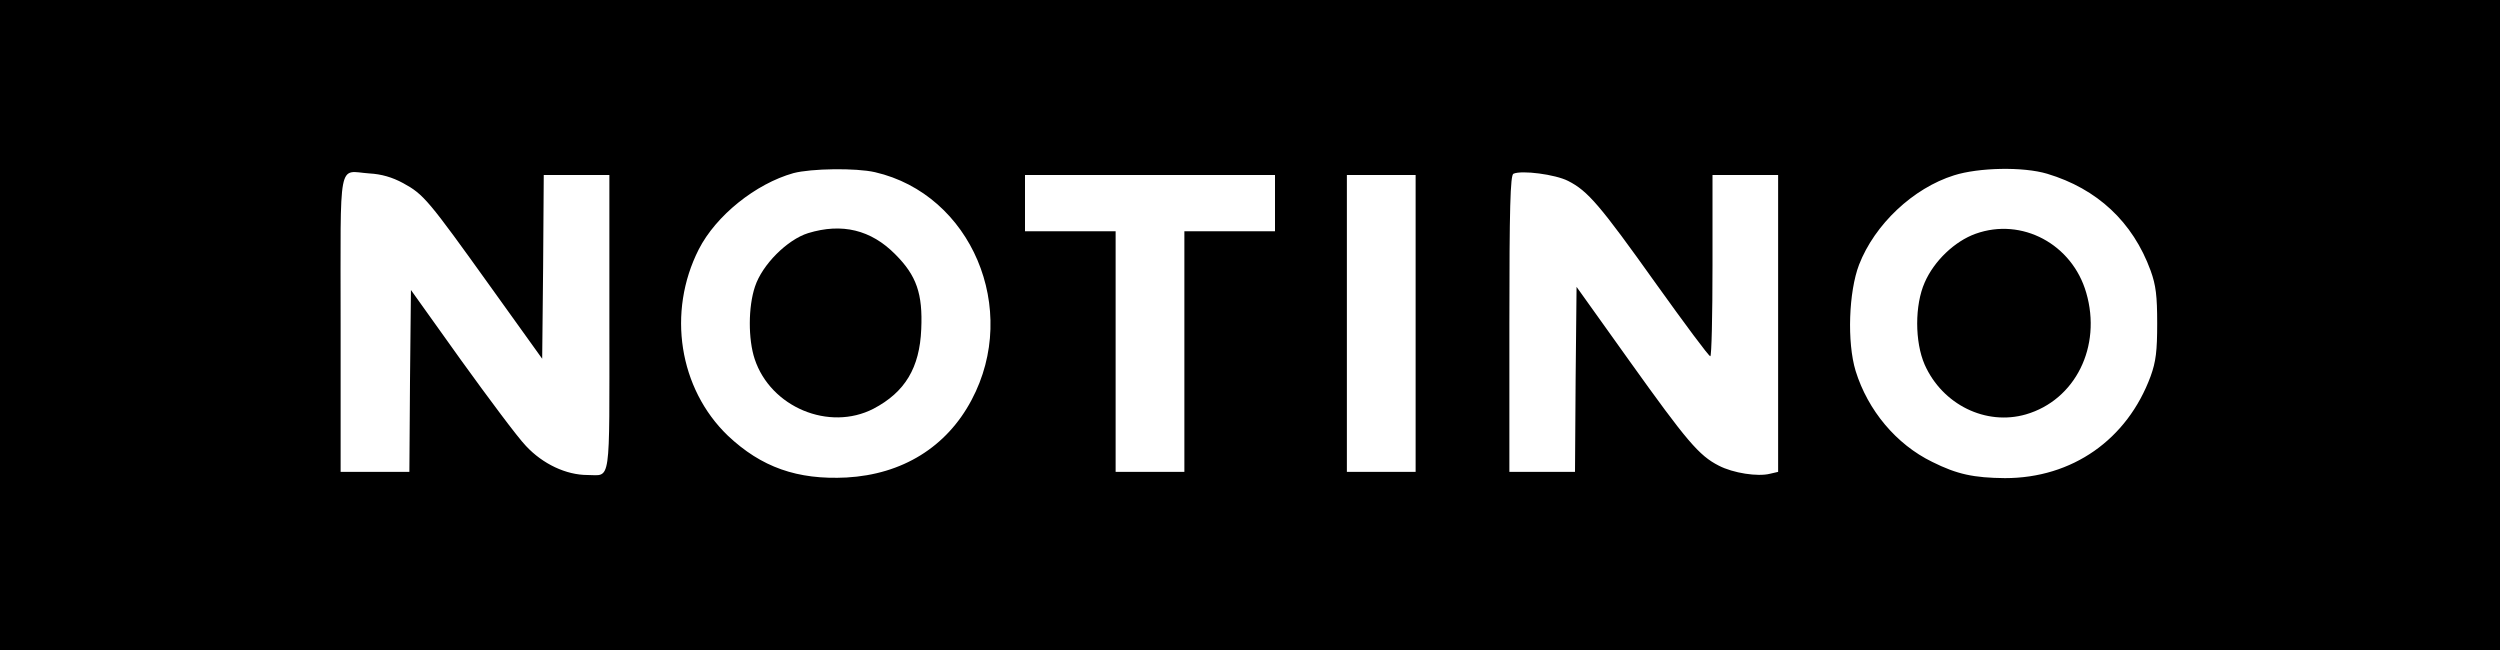 <?xml version="1.0" standalone="no"?>
<!DOCTYPE svg PUBLIC "-//W3C//DTD SVG 20010904//EN"
 "http://www.w3.org/TR/2001/REC-SVG-20010904/DTD/svg10.dtd">
<svg version="1.0" xmlns="http://www.w3.org/2000/svg"
 width="800pt" height="208pt" viewBox="0 0 800 208"
 preserveAspectRatio="xMidYMid meet">
<g transform="translate(0,208) scale(0.1,-0.1)"
fill="#000000" stroke="none">
<path d="M0 1040 l0 -1040 4000 0 4000 0 0 1040 0 1040 -4000 0 -4000 0 0
-1040z m2800 489 c308 -71 464 -438 309 -729 -80 -151 -222 -238 -400 -248
-158 -8 -273 33 -380 134 -156 150 -195 395 -93 596 55 108 182 210 303 244
57 15 200 17 261 3z m3751 -5 c160 -48 274 -154 331 -310 17 -47 21 -81 21
-169 0 -88 -4 -122 -21 -169 -75 -203 -251 -326 -466 -326 -100 1 -153 12
-233 52 -115 56 -206 165 -245 291 -28 92 -22 254 11 340 50 129 173 245 304
286 79 25 221 28 298 5z m-5261 -30 c66 -36 80 -53 280 -332 l165 -230 3 294
2 294 105 0 105 0 0 -474 c0 -527 6 -486 -70 -486 -68 0 -143 35 -197 93 -27
28 -120 153 -208 275 l-160 224 -3 -291 -2 -291 -110 0 -110 0 0 474 c0 539
-10 488 92 481 38 -2 73 -12 108 -31z m3728 7 c63 -32 101 -76 282 -330 91
-127 168 -231 173 -231 4 0 7 131 7 290 l0 290 105 0 105 0 0 -475 0 -475 -26
-6 c-39 -10 -118 2 -164 26 -63 32 -102 78 -285 334 l-170 238 -3 -296 -2
-296 -105 0 -105 0 0 474 c0 370 3 476 13 480 26 12 134 -2 175 -23z m-938
-71 l0 -90 -145 0 -145 0 0 -385 0 -385 -110 0 -110 0 0 385 0 385 -145 0
-145 0 0 90 0 90 400 0 400 0 0 -90z m450 -385 l0 -475 -110 0 -110 0 0 475 0
475 110 0 110 0 0 -475z"/>
<path d="M2586 1334 c-67 -21 -147 -101 -170 -171 -22 -65 -22 -169 -1 -232
51 -154 238 -232 380 -159 101 53 148 131 153 255 5 113 -15 171 -83 239 -78
79 -171 101 -279 68z"/>
<path d="M6322 1332 c-67 -24 -133 -87 -163 -156 -32 -72 -32 -190 0 -263 57
-128 196 -196 324 -159 158 46 243 217 193 389 -45 156 -206 242 -354 189z"/>
</g>
</svg>
